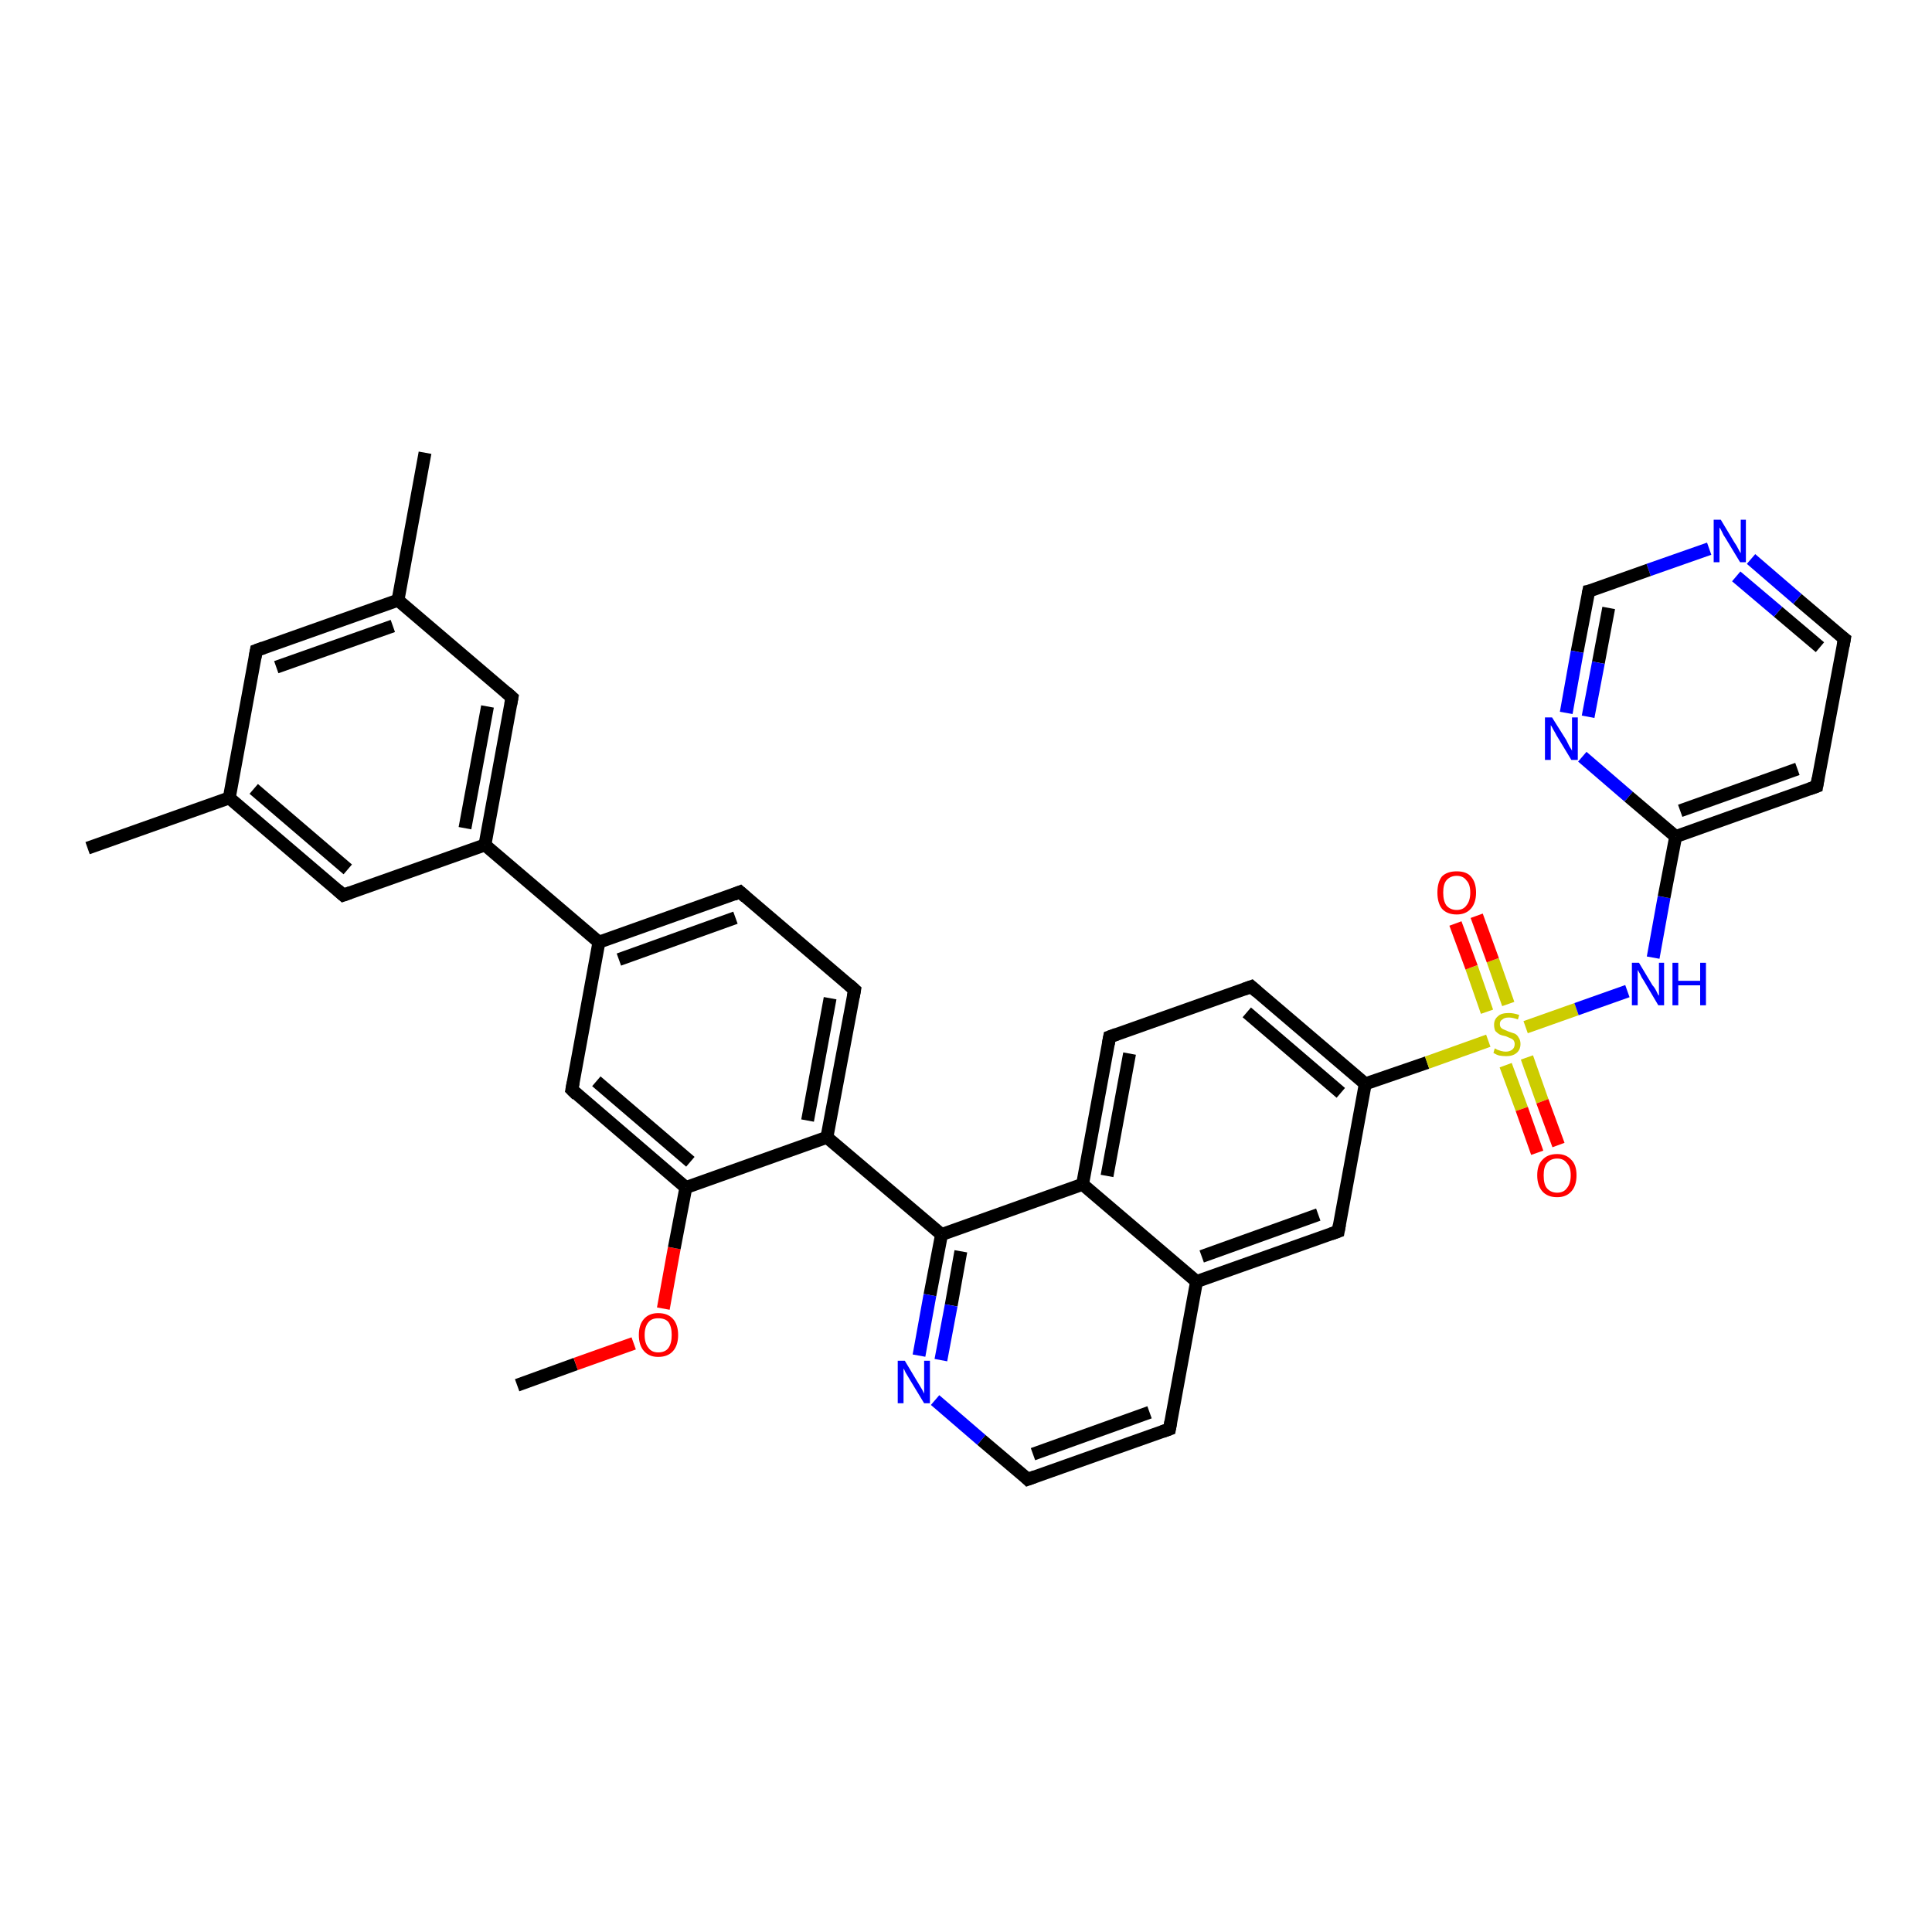<?xml version='1.0' encoding='iso-8859-1'?>
<svg version='1.1' baseProfile='full'
              xmlns='http://www.w3.org/2000/svg'
                      xmlns:rdkit='http://www.rdkit.org/xml'
                      xmlns:xlink='http://www.w3.org/1999/xlink'
                  xml:space='preserve'
width='300px' height='300px' viewBox='0 0 300 300'>
<!-- END OF HEADER -->
<rect style='opacity:1.0;fill:#FFFFFF;stroke:none' width='300.0' height='300.0' x='0.0' y='0.0'> </rect>
<path class='bond-0 atom-0 atom-1' d='M 80.3,215.1 L 89.4,211.8' style='fill:none;fill-rule:evenodd;stroke:#000000;stroke-width:2.0px;stroke-linecap:butt;stroke-linejoin:miter;stroke-opacity:1' />
<path class='bond-0 atom-0 atom-1' d='M 89.4,211.8 L 98.4,208.6' style='fill:none;fill-rule:evenodd;stroke:#FF0000;stroke-width:2.0px;stroke-linecap:butt;stroke-linejoin:miter;stroke-opacity:1' />
<path class='bond-1 atom-1 atom-2' d='M 103.0,203.2 L 104.7,193.8' style='fill:none;fill-rule:evenodd;stroke:#FF0000;stroke-width:2.0px;stroke-linecap:butt;stroke-linejoin:miter;stroke-opacity:1' />
<path class='bond-1 atom-1 atom-2' d='M 104.7,193.8 L 106.5,184.4' style='fill:none;fill-rule:evenodd;stroke:#000000;stroke-width:2.0px;stroke-linecap:butt;stroke-linejoin:miter;stroke-opacity:1' />
<path class='bond-2 atom-2 atom-3' d='M 106.5,184.4 L 88.8,169.2' style='fill:none;fill-rule:evenodd;stroke:#000000;stroke-width:2.0px;stroke-linecap:butt;stroke-linejoin:miter;stroke-opacity:1' />
<path class='bond-2 atom-2 atom-3' d='M 107.2,180.4 L 92.6,167.9' style='fill:none;fill-rule:evenodd;stroke:#000000;stroke-width:2.0px;stroke-linecap:butt;stroke-linejoin:miter;stroke-opacity:1' />
<path class='bond-3 atom-3 atom-4' d='M 88.8,169.2 L 93.0,146.3' style='fill:none;fill-rule:evenodd;stroke:#000000;stroke-width:2.0px;stroke-linecap:butt;stroke-linejoin:miter;stroke-opacity:1' />
<path class='bond-4 atom-4 atom-5' d='M 93.0,146.3 L 114.9,138.5' style='fill:none;fill-rule:evenodd;stroke:#000000;stroke-width:2.0px;stroke-linecap:butt;stroke-linejoin:miter;stroke-opacity:1' />
<path class='bond-4 atom-4 atom-5' d='M 96.1,149.0 L 114.2,142.5' style='fill:none;fill-rule:evenodd;stroke:#000000;stroke-width:2.0px;stroke-linecap:butt;stroke-linejoin:miter;stroke-opacity:1' />
<path class='bond-5 atom-5 atom-6' d='M 114.9,138.5 L 132.7,153.7' style='fill:none;fill-rule:evenodd;stroke:#000000;stroke-width:2.0px;stroke-linecap:butt;stroke-linejoin:miter;stroke-opacity:1' />
<path class='bond-6 atom-6 atom-7' d='M 132.7,153.7 L 128.4,176.6' style='fill:none;fill-rule:evenodd;stroke:#000000;stroke-width:2.0px;stroke-linecap:butt;stroke-linejoin:miter;stroke-opacity:1' />
<path class='bond-6 atom-6 atom-7' d='M 128.9,155.0 L 125.4,174.0' style='fill:none;fill-rule:evenodd;stroke:#000000;stroke-width:2.0px;stroke-linecap:butt;stroke-linejoin:miter;stroke-opacity:1' />
<path class='bond-7 atom-7 atom-8' d='M 128.4,176.6 L 146.2,191.7' style='fill:none;fill-rule:evenodd;stroke:#000000;stroke-width:2.0px;stroke-linecap:butt;stroke-linejoin:miter;stroke-opacity:1' />
<path class='bond-8 atom-8 atom-9' d='M 146.2,191.7 L 144.4,201.1' style='fill:none;fill-rule:evenodd;stroke:#000000;stroke-width:2.0px;stroke-linecap:butt;stroke-linejoin:miter;stroke-opacity:1' />
<path class='bond-8 atom-8 atom-9' d='M 144.4,201.1 L 142.7,210.5' style='fill:none;fill-rule:evenodd;stroke:#0000FF;stroke-width:2.0px;stroke-linecap:butt;stroke-linejoin:miter;stroke-opacity:1' />
<path class='bond-8 atom-8 atom-9' d='M 149.2,194.3 L 147.7,202.7' style='fill:none;fill-rule:evenodd;stroke:#000000;stroke-width:2.0px;stroke-linecap:butt;stroke-linejoin:miter;stroke-opacity:1' />
<path class='bond-8 atom-8 atom-9' d='M 147.7,202.7 L 146.1,211.2' style='fill:none;fill-rule:evenodd;stroke:#0000FF;stroke-width:2.0px;stroke-linecap:butt;stroke-linejoin:miter;stroke-opacity:1' />
<path class='bond-9 atom-9 atom-10' d='M 145.2,217.4 L 152.4,223.6' style='fill:none;fill-rule:evenodd;stroke:#0000FF;stroke-width:2.0px;stroke-linecap:butt;stroke-linejoin:miter;stroke-opacity:1' />
<path class='bond-9 atom-9 atom-10' d='M 152.4,223.6 L 159.6,229.7' style='fill:none;fill-rule:evenodd;stroke:#000000;stroke-width:2.0px;stroke-linecap:butt;stroke-linejoin:miter;stroke-opacity:1' />
<path class='bond-10 atom-10 atom-11' d='M 159.6,229.7 L 181.6,221.9' style='fill:none;fill-rule:evenodd;stroke:#000000;stroke-width:2.0px;stroke-linecap:butt;stroke-linejoin:miter;stroke-opacity:1' />
<path class='bond-10 atom-10 atom-11' d='M 160.4,225.8 L 178.5,219.3' style='fill:none;fill-rule:evenodd;stroke:#000000;stroke-width:2.0px;stroke-linecap:butt;stroke-linejoin:miter;stroke-opacity:1' />
<path class='bond-11 atom-11 atom-12' d='M 181.6,221.9 L 185.8,199.0' style='fill:none;fill-rule:evenodd;stroke:#000000;stroke-width:2.0px;stroke-linecap:butt;stroke-linejoin:miter;stroke-opacity:1' />
<path class='bond-12 atom-12 atom-13' d='M 185.8,199.0 L 207.8,191.2' style='fill:none;fill-rule:evenodd;stroke:#000000;stroke-width:2.0px;stroke-linecap:butt;stroke-linejoin:miter;stroke-opacity:1' />
<path class='bond-12 atom-12 atom-13' d='M 186.6,195.1 L 204.7,188.6' style='fill:none;fill-rule:evenodd;stroke:#000000;stroke-width:2.0px;stroke-linecap:butt;stroke-linejoin:miter;stroke-opacity:1' />
<path class='bond-13 atom-13 atom-14' d='M 207.8,191.2 L 212.0,168.3' style='fill:none;fill-rule:evenodd;stroke:#000000;stroke-width:2.0px;stroke-linecap:butt;stroke-linejoin:miter;stroke-opacity:1' />
<path class='bond-14 atom-14 atom-15' d='M 212.0,168.3 L 194.3,153.2' style='fill:none;fill-rule:evenodd;stroke:#000000;stroke-width:2.0px;stroke-linecap:butt;stroke-linejoin:miter;stroke-opacity:1' />
<path class='bond-14 atom-14 atom-15' d='M 208.2,169.7 L 193.6,157.2' style='fill:none;fill-rule:evenodd;stroke:#000000;stroke-width:2.0px;stroke-linecap:butt;stroke-linejoin:miter;stroke-opacity:1' />
<path class='bond-15 atom-15 atom-16' d='M 194.3,153.2 L 172.3,161.0' style='fill:none;fill-rule:evenodd;stroke:#000000;stroke-width:2.0px;stroke-linecap:butt;stroke-linejoin:miter;stroke-opacity:1' />
<path class='bond-16 atom-16 atom-17' d='M 172.3,161.0 L 168.1,183.9' style='fill:none;fill-rule:evenodd;stroke:#000000;stroke-width:2.0px;stroke-linecap:butt;stroke-linejoin:miter;stroke-opacity:1' />
<path class='bond-16 atom-16 atom-17' d='M 175.4,163.6 L 171.9,182.6' style='fill:none;fill-rule:evenodd;stroke:#000000;stroke-width:2.0px;stroke-linecap:butt;stroke-linejoin:miter;stroke-opacity:1' />
<path class='bond-17 atom-14 atom-18' d='M 212.0,168.3 L 221.6,165.0' style='fill:none;fill-rule:evenodd;stroke:#000000;stroke-width:2.0px;stroke-linecap:butt;stroke-linejoin:miter;stroke-opacity:1' />
<path class='bond-17 atom-14 atom-18' d='M 221.6,165.0 L 231.1,161.6' style='fill:none;fill-rule:evenodd;stroke:#CCCC00;stroke-width:2.0px;stroke-linecap:butt;stroke-linejoin:miter;stroke-opacity:1' />
<path class='bond-18 atom-18 atom-19' d='M 233.8,165.4 L 236.3,172.2' style='fill:none;fill-rule:evenodd;stroke:#CCCC00;stroke-width:2.0px;stroke-linecap:butt;stroke-linejoin:miter;stroke-opacity:1' />
<path class='bond-18 atom-18 atom-19' d='M 236.3,172.2 L 238.7,179.0' style='fill:none;fill-rule:evenodd;stroke:#FF0000;stroke-width:2.0px;stroke-linecap:butt;stroke-linejoin:miter;stroke-opacity:1' />
<path class='bond-18 atom-18 atom-19' d='M 237.1,164.2 L 239.5,171.0' style='fill:none;fill-rule:evenodd;stroke:#CCCC00;stroke-width:2.0px;stroke-linecap:butt;stroke-linejoin:miter;stroke-opacity:1' />
<path class='bond-18 atom-18 atom-19' d='M 239.5,171.0 L 242.0,177.8' style='fill:none;fill-rule:evenodd;stroke:#FF0000;stroke-width:2.0px;stroke-linecap:butt;stroke-linejoin:miter;stroke-opacity:1' />
<path class='bond-19 atom-18 atom-20' d='M 234.2,155.9 L 231.8,149.1' style='fill:none;fill-rule:evenodd;stroke:#CCCC00;stroke-width:2.0px;stroke-linecap:butt;stroke-linejoin:miter;stroke-opacity:1' />
<path class='bond-19 atom-18 atom-20' d='M 231.8,149.1 L 229.3,142.2' style='fill:none;fill-rule:evenodd;stroke:#FF0000;stroke-width:2.0px;stroke-linecap:butt;stroke-linejoin:miter;stroke-opacity:1' />
<path class='bond-19 atom-18 atom-20' d='M 230.9,157.1 L 228.5,150.2' style='fill:none;fill-rule:evenodd;stroke:#CCCC00;stroke-width:2.0px;stroke-linecap:butt;stroke-linejoin:miter;stroke-opacity:1' />
<path class='bond-19 atom-18 atom-20' d='M 228.5,150.2 L 226.0,143.4' style='fill:none;fill-rule:evenodd;stroke:#FF0000;stroke-width:2.0px;stroke-linecap:butt;stroke-linejoin:miter;stroke-opacity:1' />
<path class='bond-20 atom-18 atom-21' d='M 236.9,159.5 L 244.8,156.7' style='fill:none;fill-rule:evenodd;stroke:#CCCC00;stroke-width:2.0px;stroke-linecap:butt;stroke-linejoin:miter;stroke-opacity:1' />
<path class='bond-20 atom-18 atom-21' d='M 244.8,156.7 L 252.7,153.9' style='fill:none;fill-rule:evenodd;stroke:#0000FF;stroke-width:2.0px;stroke-linecap:butt;stroke-linejoin:miter;stroke-opacity:1' />
<path class='bond-21 atom-21 atom-22' d='M 256.7,148.7 L 258.4,139.3' style='fill:none;fill-rule:evenodd;stroke:#0000FF;stroke-width:2.0px;stroke-linecap:butt;stroke-linejoin:miter;stroke-opacity:1' />
<path class='bond-21 atom-21 atom-22' d='M 258.4,139.3 L 260.2,129.9' style='fill:none;fill-rule:evenodd;stroke:#000000;stroke-width:2.0px;stroke-linecap:butt;stroke-linejoin:miter;stroke-opacity:1' />
<path class='bond-22 atom-22 atom-23' d='M 260.2,129.9 L 282.1,122.1' style='fill:none;fill-rule:evenodd;stroke:#000000;stroke-width:2.0px;stroke-linecap:butt;stroke-linejoin:miter;stroke-opacity:1' />
<path class='bond-22 atom-22 atom-23' d='M 260.9,125.9 L 279.1,119.4' style='fill:none;fill-rule:evenodd;stroke:#000000;stroke-width:2.0px;stroke-linecap:butt;stroke-linejoin:miter;stroke-opacity:1' />
<path class='bond-23 atom-23 atom-24' d='M 282.1,122.1 L 286.4,99.2' style='fill:none;fill-rule:evenodd;stroke:#000000;stroke-width:2.0px;stroke-linecap:butt;stroke-linejoin:miter;stroke-opacity:1' />
<path class='bond-24 atom-24 atom-25' d='M 286.4,99.2 L 279.1,93.0' style='fill:none;fill-rule:evenodd;stroke:#000000;stroke-width:2.0px;stroke-linecap:butt;stroke-linejoin:miter;stroke-opacity:1' />
<path class='bond-24 atom-24 atom-25' d='M 279.1,93.0 L 271.9,86.8' style='fill:none;fill-rule:evenodd;stroke:#0000FF;stroke-width:2.0px;stroke-linecap:butt;stroke-linejoin:miter;stroke-opacity:1' />
<path class='bond-24 atom-24 atom-25' d='M 282.6,100.5 L 276.1,95.0' style='fill:none;fill-rule:evenodd;stroke:#000000;stroke-width:2.0px;stroke-linecap:butt;stroke-linejoin:miter;stroke-opacity:1' />
<path class='bond-24 atom-24 atom-25' d='M 276.1,95.0 L 269.6,89.5' style='fill:none;fill-rule:evenodd;stroke:#0000FF;stroke-width:2.0px;stroke-linecap:butt;stroke-linejoin:miter;stroke-opacity:1' />
<path class='bond-25 atom-25 atom-26' d='M 265.4,85.2 L 256.0,88.5' style='fill:none;fill-rule:evenodd;stroke:#0000FF;stroke-width:2.0px;stroke-linecap:butt;stroke-linejoin:miter;stroke-opacity:1' />
<path class='bond-25 atom-25 atom-26' d='M 256.0,88.5 L 246.7,91.8' style='fill:none;fill-rule:evenodd;stroke:#000000;stroke-width:2.0px;stroke-linecap:butt;stroke-linejoin:miter;stroke-opacity:1' />
<path class='bond-26 atom-26 atom-27' d='M 246.7,91.8 L 244.9,101.2' style='fill:none;fill-rule:evenodd;stroke:#000000;stroke-width:2.0px;stroke-linecap:butt;stroke-linejoin:miter;stroke-opacity:1' />
<path class='bond-26 atom-26 atom-27' d='M 244.9,101.2 L 243.2,110.7' style='fill:none;fill-rule:evenodd;stroke:#0000FF;stroke-width:2.0px;stroke-linecap:butt;stroke-linejoin:miter;stroke-opacity:1' />
<path class='bond-26 atom-26 atom-27' d='M 249.8,94.4 L 248.2,102.9' style='fill:none;fill-rule:evenodd;stroke:#000000;stroke-width:2.0px;stroke-linecap:butt;stroke-linejoin:miter;stroke-opacity:1' />
<path class='bond-26 atom-26 atom-27' d='M 248.2,102.9 L 246.6,111.3' style='fill:none;fill-rule:evenodd;stroke:#0000FF;stroke-width:2.0px;stroke-linecap:butt;stroke-linejoin:miter;stroke-opacity:1' />
<path class='bond-27 atom-4 atom-28' d='M 93.0,146.3 L 75.3,131.2' style='fill:none;fill-rule:evenodd;stroke:#000000;stroke-width:2.0px;stroke-linecap:butt;stroke-linejoin:miter;stroke-opacity:1' />
<path class='bond-28 atom-28 atom-29' d='M 75.3,131.2 L 79.5,108.3' style='fill:none;fill-rule:evenodd;stroke:#000000;stroke-width:2.0px;stroke-linecap:butt;stroke-linejoin:miter;stroke-opacity:1' />
<path class='bond-28 atom-28 atom-29' d='M 72.2,128.6 L 75.7,109.7' style='fill:none;fill-rule:evenodd;stroke:#000000;stroke-width:2.0px;stroke-linecap:butt;stroke-linejoin:miter;stroke-opacity:1' />
<path class='bond-29 atom-29 atom-30' d='M 79.5,108.3 L 61.8,93.2' style='fill:none;fill-rule:evenodd;stroke:#000000;stroke-width:2.0px;stroke-linecap:butt;stroke-linejoin:miter;stroke-opacity:1' />
<path class='bond-30 atom-30 atom-31' d='M 61.8,93.2 L 66.0,70.3' style='fill:none;fill-rule:evenodd;stroke:#000000;stroke-width:2.0px;stroke-linecap:butt;stroke-linejoin:miter;stroke-opacity:1' />
<path class='bond-31 atom-30 atom-32' d='M 61.8,93.2 L 39.8,101.0' style='fill:none;fill-rule:evenodd;stroke:#000000;stroke-width:2.0px;stroke-linecap:butt;stroke-linejoin:miter;stroke-opacity:1' />
<path class='bond-31 atom-30 atom-32' d='M 61.0,97.2 L 42.9,103.6' style='fill:none;fill-rule:evenodd;stroke:#000000;stroke-width:2.0px;stroke-linecap:butt;stroke-linejoin:miter;stroke-opacity:1' />
<path class='bond-32 atom-32 atom-33' d='M 39.8,101.0 L 35.6,123.9' style='fill:none;fill-rule:evenodd;stroke:#000000;stroke-width:2.0px;stroke-linecap:butt;stroke-linejoin:miter;stroke-opacity:1' />
<path class='bond-33 atom-33 atom-34' d='M 35.6,123.9 L 13.6,131.7' style='fill:none;fill-rule:evenodd;stroke:#000000;stroke-width:2.0px;stroke-linecap:butt;stroke-linejoin:miter;stroke-opacity:1' />
<path class='bond-34 atom-33 atom-35' d='M 35.6,123.9 L 53.3,139.0' style='fill:none;fill-rule:evenodd;stroke:#000000;stroke-width:2.0px;stroke-linecap:butt;stroke-linejoin:miter;stroke-opacity:1' />
<path class='bond-34 atom-33 atom-35' d='M 39.4,122.5 L 54.0,135.0' style='fill:none;fill-rule:evenodd;stroke:#000000;stroke-width:2.0px;stroke-linecap:butt;stroke-linejoin:miter;stroke-opacity:1' />
<path class='bond-35 atom-7 atom-2' d='M 128.4,176.6 L 106.5,184.4' style='fill:none;fill-rule:evenodd;stroke:#000000;stroke-width:2.0px;stroke-linecap:butt;stroke-linejoin:miter;stroke-opacity:1' />
<path class='bond-36 atom-17 atom-8' d='M 168.1,183.9 L 146.2,191.7' style='fill:none;fill-rule:evenodd;stroke:#000000;stroke-width:2.0px;stroke-linecap:butt;stroke-linejoin:miter;stroke-opacity:1' />
<path class='bond-37 atom-27 atom-22' d='M 245.7,117.5 L 252.9,123.7' style='fill:none;fill-rule:evenodd;stroke:#0000FF;stroke-width:2.0px;stroke-linecap:butt;stroke-linejoin:miter;stroke-opacity:1' />
<path class='bond-37 atom-27 atom-22' d='M 252.9,123.7 L 260.2,129.9' style='fill:none;fill-rule:evenodd;stroke:#000000;stroke-width:2.0px;stroke-linecap:butt;stroke-linejoin:miter;stroke-opacity:1' />
<path class='bond-38 atom-35 atom-28' d='M 53.3,139.0 L 75.3,131.2' style='fill:none;fill-rule:evenodd;stroke:#000000;stroke-width:2.0px;stroke-linecap:butt;stroke-linejoin:miter;stroke-opacity:1' />
<path class='bond-39 atom-17 atom-12' d='M 168.1,183.9 L 185.8,199.0' style='fill:none;fill-rule:evenodd;stroke:#000000;stroke-width:2.0px;stroke-linecap:butt;stroke-linejoin:miter;stroke-opacity:1' />
<path d='M 89.6,170.0 L 88.8,169.2 L 89.0,168.1' style='fill:none;stroke:#000000;stroke-width:2.0px;stroke-linecap:butt;stroke-linejoin:miter;stroke-opacity:1;' />
<path d='M 113.9,138.9 L 114.9,138.5 L 115.8,139.3' style='fill:none;stroke:#000000;stroke-width:2.0px;stroke-linecap:butt;stroke-linejoin:miter;stroke-opacity:1;' />
<path d='M 131.8,152.9 L 132.7,153.7 L 132.5,154.8' style='fill:none;stroke:#000000;stroke-width:2.0px;stroke-linecap:butt;stroke-linejoin:miter;stroke-opacity:1;' />
<path d='M 159.3,229.4 L 159.6,229.7 L 160.7,229.3' style='fill:none;stroke:#000000;stroke-width:2.0px;stroke-linecap:butt;stroke-linejoin:miter;stroke-opacity:1;' />
<path d='M 180.5,222.3 L 181.6,221.9 L 181.8,220.8' style='fill:none;stroke:#000000;stroke-width:2.0px;stroke-linecap:butt;stroke-linejoin:miter;stroke-opacity:1;' />
<path d='M 206.7,191.6 L 207.8,191.2 L 208.0,190.1' style='fill:none;stroke:#000000;stroke-width:2.0px;stroke-linecap:butt;stroke-linejoin:miter;stroke-opacity:1;' />
<path d='M 195.2,154.0 L 194.3,153.2 L 193.2,153.6' style='fill:none;stroke:#000000;stroke-width:2.0px;stroke-linecap:butt;stroke-linejoin:miter;stroke-opacity:1;' />
<path d='M 173.4,160.6 L 172.3,161.0 L 172.1,162.1' style='fill:none;stroke:#000000;stroke-width:2.0px;stroke-linecap:butt;stroke-linejoin:miter;stroke-opacity:1;' />
<path d='M 281.0,122.5 L 282.1,122.1 L 282.3,120.9' style='fill:none;stroke:#000000;stroke-width:2.0px;stroke-linecap:butt;stroke-linejoin:miter;stroke-opacity:1;' />
<path d='M 286.2,100.3 L 286.4,99.2 L 286.0,98.9' style='fill:none;stroke:#000000;stroke-width:2.0px;stroke-linecap:butt;stroke-linejoin:miter;stroke-opacity:1;' />
<path d='M 247.2,91.7 L 246.7,91.8 L 246.6,92.3' style='fill:none;stroke:#000000;stroke-width:2.0px;stroke-linecap:butt;stroke-linejoin:miter;stroke-opacity:1;' />
<path d='M 79.3,109.4 L 79.5,108.3 L 78.6,107.5' style='fill:none;stroke:#000000;stroke-width:2.0px;stroke-linecap:butt;stroke-linejoin:miter;stroke-opacity:1;' />
<path d='M 40.9,100.6 L 39.8,101.0 L 39.6,102.1' style='fill:none;stroke:#000000;stroke-width:2.0px;stroke-linecap:butt;stroke-linejoin:miter;stroke-opacity:1;' />
<path d='M 52.4,138.2 L 53.3,139.0 L 54.4,138.6' style='fill:none;stroke:#000000;stroke-width:2.0px;stroke-linecap:butt;stroke-linejoin:miter;stroke-opacity:1;' />
<path class='atom-1' d='M 99.2 207.3
Q 99.2 205.7, 100.0 204.8
Q 100.8 203.9, 102.2 203.9
Q 103.7 203.9, 104.5 204.8
Q 105.3 205.7, 105.3 207.3
Q 105.3 208.9, 104.5 209.8
Q 103.7 210.7, 102.2 210.7
Q 100.8 210.7, 100.0 209.8
Q 99.2 208.9, 99.2 207.3
M 102.2 210.0
Q 103.3 210.0, 103.8 209.3
Q 104.3 208.6, 104.3 207.3
Q 104.3 206.0, 103.8 205.3
Q 103.3 204.7, 102.2 204.7
Q 101.2 204.7, 100.7 205.3
Q 100.1 206.0, 100.1 207.3
Q 100.1 208.6, 100.7 209.3
Q 101.2 210.0, 102.2 210.0
' fill='#FF0000'/>
<path class='atom-9' d='M 140.5 211.3
L 142.6 214.8
Q 142.8 215.1, 143.2 215.8
Q 143.5 216.4, 143.5 216.4
L 143.5 211.3
L 144.4 211.3
L 144.4 217.9
L 143.5 217.9
L 141.2 214.1
Q 140.9 213.6, 140.6 213.1
Q 140.4 212.6, 140.3 212.5
L 140.3 217.9
L 139.4 217.9
L 139.4 211.3
L 140.5 211.3
' fill='#0000FF'/>
<path class='atom-18' d='M 232.1 162.8
Q 232.2 162.8, 232.5 163.0
Q 232.8 163.1, 233.1 163.2
Q 233.5 163.3, 233.8 163.3
Q 234.4 163.3, 234.8 163.0
Q 235.2 162.7, 235.2 162.1
Q 235.2 161.8, 235.0 161.5
Q 234.8 161.3, 234.5 161.2
Q 234.3 161.1, 233.8 160.9
Q 233.2 160.8, 232.8 160.6
Q 232.5 160.4, 232.2 160.1
Q 232.0 159.7, 232.0 159.1
Q 232.0 158.3, 232.6 157.8
Q 233.1 157.3, 234.3 157.3
Q 235.0 157.3, 235.9 157.6
L 235.7 158.3
Q 234.9 158.0, 234.3 158.0
Q 233.6 158.0, 233.3 158.3
Q 232.9 158.5, 232.9 159.0
Q 232.9 159.4, 233.1 159.6
Q 233.3 159.8, 233.6 159.9
Q 233.8 160.0, 234.3 160.2
Q 234.9 160.4, 235.2 160.5
Q 235.6 160.7, 235.8 161.1
Q 236.1 161.5, 236.1 162.1
Q 236.1 163.0, 235.5 163.5
Q 234.9 164.0, 233.9 164.0
Q 233.3 164.0, 232.8 163.9
Q 232.4 163.8, 231.9 163.5
L 232.1 162.8
' fill='#CCCC00'/>
<path class='atom-19' d='M 238.7 182.5
Q 238.7 180.9, 239.5 180.1
Q 240.3 179.2, 241.8 179.2
Q 243.2 179.2, 244.0 180.1
Q 244.8 180.9, 244.8 182.5
Q 244.8 184.1, 244.0 185.0
Q 243.2 185.9, 241.8 185.9
Q 240.3 185.9, 239.5 185.0
Q 238.7 184.1, 238.7 182.5
M 241.8 185.2
Q 242.8 185.2, 243.3 184.5
Q 243.9 183.8, 243.9 182.5
Q 243.9 181.2, 243.3 180.6
Q 242.8 179.9, 241.8 179.9
Q 240.8 179.9, 240.2 180.6
Q 239.7 181.2, 239.7 182.5
Q 239.7 183.9, 240.2 184.5
Q 240.8 185.2, 241.8 185.2
' fill='#FF0000'/>
<path class='atom-20' d='M 223.2 138.6
Q 223.2 137.0, 223.9 136.1
Q 224.7 135.3, 226.2 135.3
Q 227.7 135.3, 228.4 136.1
Q 229.2 137.0, 229.2 138.6
Q 229.2 140.2, 228.4 141.1
Q 227.6 142.0, 226.2 142.0
Q 224.7 142.0, 223.9 141.1
Q 223.2 140.2, 223.2 138.6
M 226.2 141.3
Q 227.2 141.3, 227.7 140.6
Q 228.3 139.9, 228.3 138.6
Q 228.3 137.3, 227.7 136.7
Q 227.2 136.0, 226.2 136.0
Q 225.2 136.0, 224.6 136.7
Q 224.1 137.3, 224.1 138.6
Q 224.1 139.9, 224.6 140.6
Q 225.2 141.3, 226.2 141.3
' fill='#FF0000'/>
<path class='atom-21' d='M 254.5 149.5
L 256.6 153.0
Q 256.9 153.3, 257.2 153.9
Q 257.5 154.6, 257.6 154.6
L 257.6 149.5
L 258.4 149.5
L 258.4 156.1
L 257.5 156.1
L 255.2 152.2
Q 254.9 151.8, 254.7 151.3
Q 254.4 150.8, 254.3 150.6
L 254.3 156.1
L 253.4 156.1
L 253.4 149.5
L 254.5 149.5
' fill='#0000FF'/>
<path class='atom-21' d='M 259.7 149.5
L 260.6 149.5
L 260.6 152.3
L 264.0 152.3
L 264.0 149.5
L 264.9 149.5
L 264.9 156.1
L 264.0 156.1
L 264.0 153.0
L 260.6 153.0
L 260.6 156.1
L 259.7 156.1
L 259.7 149.5
' fill='#0000FF'/>
<path class='atom-25' d='M 267.2 80.7
L 269.3 84.2
Q 269.6 84.6, 269.9 85.2
Q 270.2 85.8, 270.3 85.9
L 270.3 80.7
L 271.1 80.7
L 271.1 87.3
L 270.2 87.3
L 267.9 83.5
Q 267.6 83.1, 267.4 82.6
Q 267.1 82.0, 267.0 81.9
L 267.0 87.3
L 266.1 87.3
L 266.1 80.7
L 267.2 80.7
' fill='#0000FF'/>
<path class='atom-27' d='M 241.0 111.4
L 243.2 114.9
Q 243.4 115.3, 243.7 115.9
Q 244.1 116.5, 244.1 116.6
L 244.1 111.4
L 245.0 111.4
L 245.0 118.0
L 244.0 118.0
L 241.7 114.2
Q 241.5 113.8, 241.2 113.3
Q 240.9 112.7, 240.8 112.6
L 240.8 118.0
L 239.9 118.0
L 239.9 111.4
L 241.0 111.4
' fill='#0000FF'/>
</svg>
